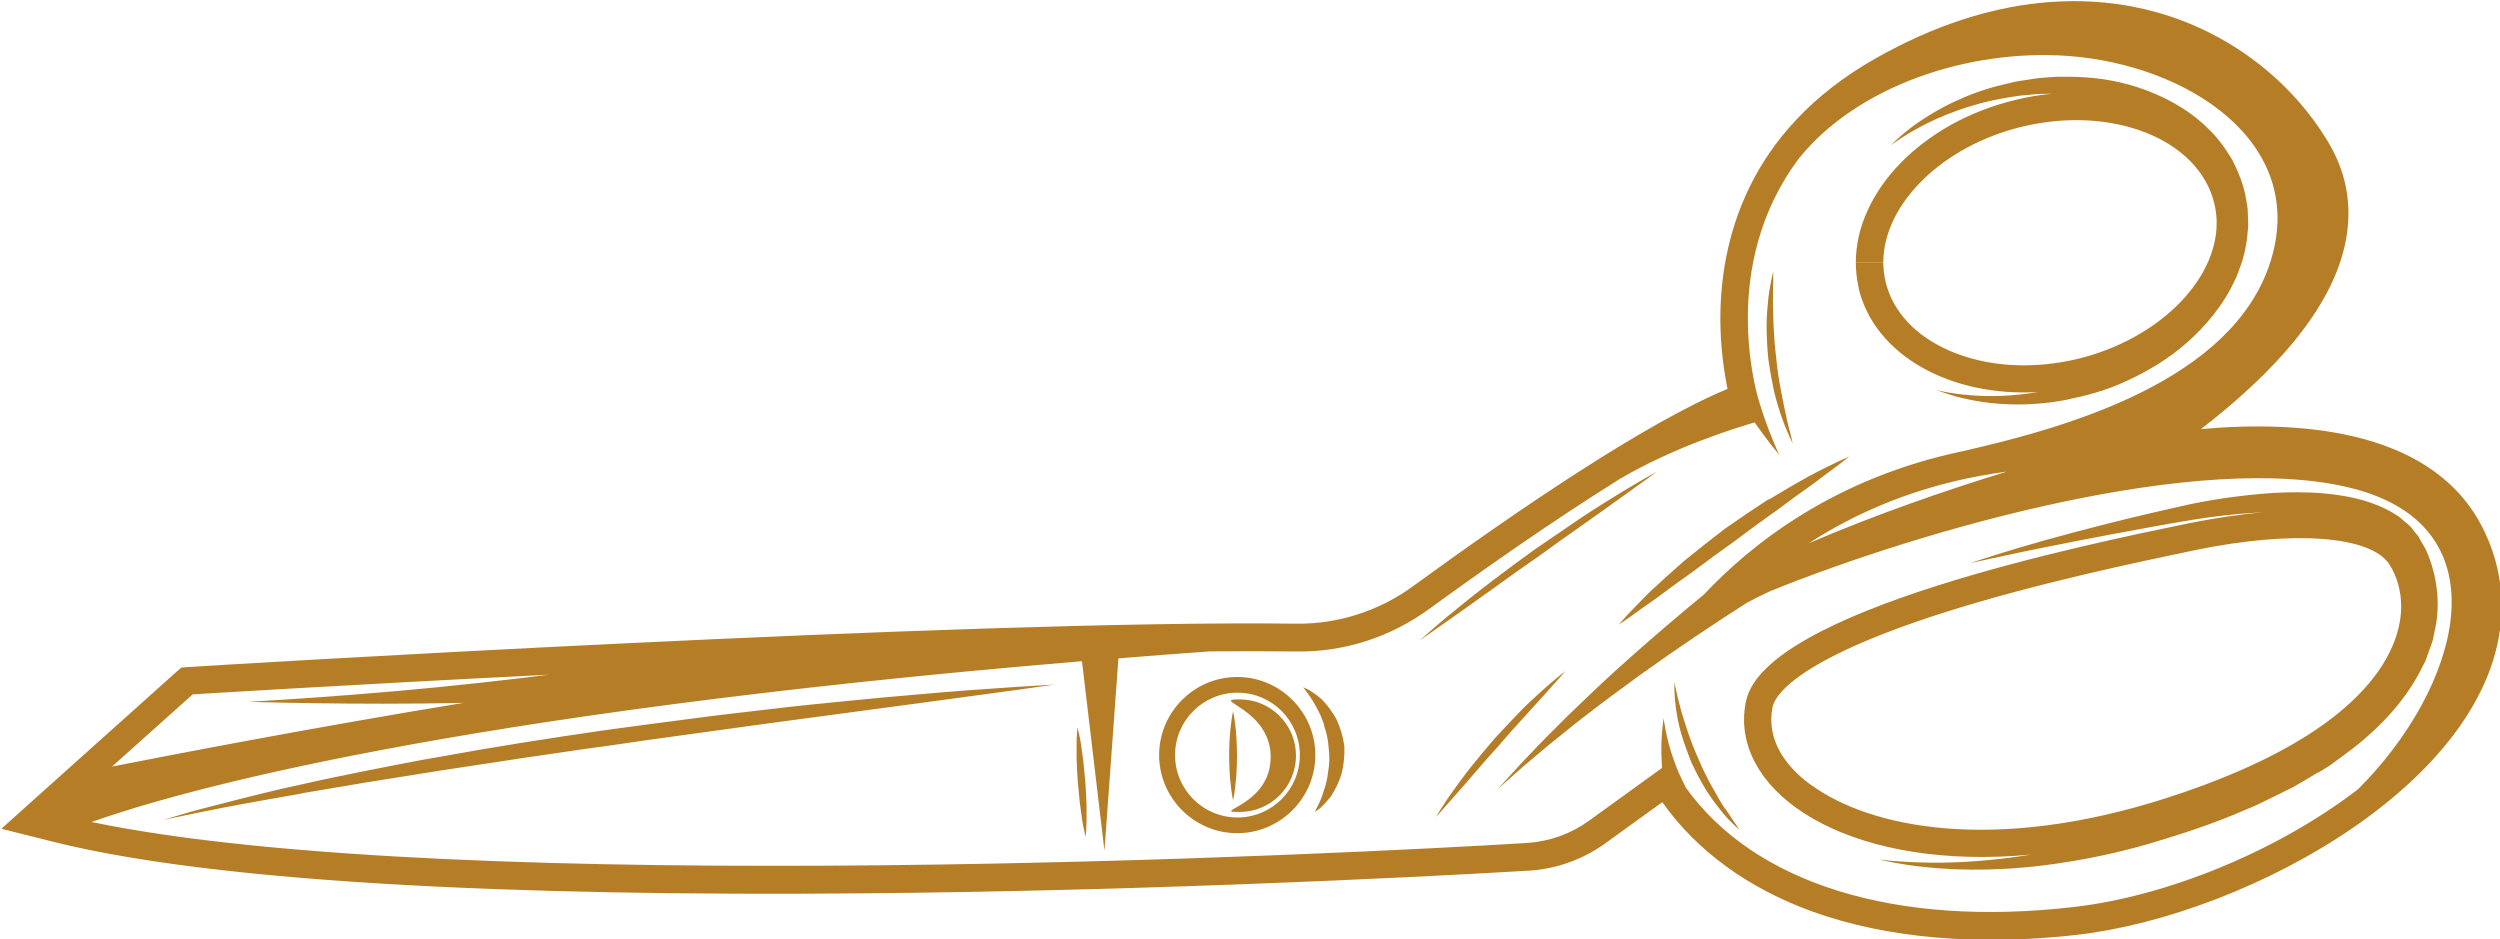 <?xml version="1.0" encoding="UTF-8" standalone="no"?>
<!-- Created with Inkscape (http://www.inkscape.org/) -->

<svg
   width="11.459mm"
   height="4.304mm"
   viewBox="0 0 11.459 4.304"
   version="1.1"
   id="svg1"
   inkscape:export-filename="scissor.svg"
   inkscape:export-xdpi="96"
   inkscape:export-ydpi="96"
   xmlns:inkscape="http://www.inkscape.org/namespaces/inkscape"
   xmlns:sodipodi="http://sodipodi.sourceforge.net/DTD/sodipodi-0.dtd"
   xmlns="http://www.w3.org/2000/svg"
   xmlns:svg="http://www.w3.org/2000/svg">
  <sodipodi:namedview
     id="namedview1"
     pagecolor="#ffffff"
     bordercolor="#000000"
     borderopacity="0.25"
     inkscape:showpageshadow="2"
     inkscape:pageopacity="0.0"
     inkscape:pagecheckerboard="0"
     inkscape:deskcolor="#d1d1d1"
     inkscape:document-units="mm" />
  <defs
     id="defs1" />
  <g
     inkscape:label="Camada 1"
     inkscape:groupmode="layer"
     id="layer1"
     transform="translate(-99.346,-146.266)">
    <path
       d="m 104.732,149.727 c 0,-0.158 0.128,-0.286 0.286,-0.286 0.158,0 0.286,0.128 0.286,0.286 0,0.158 -0.128,0.286 -0.286,0.286 -0.158,0 -0.286,-0.128 -0.286,-0.286 z m 0.643,0 c 0,-0.197 -0.161,-0.358 -0.358,-0.358 -0.197,0 -0.358,0.161 -0.358,0.358 0,0.197 0.161,0.358 0.358,0.358 0.197,0 0.358,-0.161 0.358,-0.358 m 2.273,0.138 c -0.084,-0.061 -0.183,-0.163 -0.183,-0.3 0,-0.019 0.002,-0.039 0.006,-0.059 0.009,-0.045 0.093,-0.21 0.775,-0.429 0.428,-0.137 0.916,-0.238 1.15,-0.287 l 0.009,-0.002 c 0.449,-0.093 0.808,-0.067 0.893,0.065 0.035,0.054 0.054,0.122 0.054,0.193 0,0.16 -0.105,0.567 -1.079,0.879 -0.79,0.253 -1.357,0.135 -1.625,-0.061 z m 2.321,-0.056 c 0.018,-0.011 0.036,-0.021 0.054,-0.033 l 0.052,-0.038 c 0.138,-0.099 0.27,-0.223 0.357,-0.382 l 0.031,-0.06 0.023,-0.064 c 0.004,-0.011 0.008,-0.021 0.011,-0.032 l 0.007,-0.034 c 0.004,-0.023 0.01,-0.045 0.012,-0.068 0.01,-0.091 -0.002,-0.185 -0.034,-0.271 -0.008,-0.022 -0.016,-0.043 -0.029,-0.063 l -0.017,-0.03 -0.002,-0.004 -0.001,-0.002 c -0.002,-0.002 0.002,0.003 -0.004,-0.006 l -0.005,-0.006 -0.01,-0.012 -0.019,-0.024 c -0.009,-0.009 -0.019,-0.017 -0.029,-0.025 -0.01,-0.008 -0.019,-0.018 -0.029,-0.024 l -0.029,-0.018 c -0.08,-0.045 -0.164,-0.066 -0.246,-0.078 -0.082,-0.012 -0.162,-0.014 -0.24,-0.012 -0.078,0.002 -0.153,0.01 -0.226,0.019 -0.073,0.009 -0.143,0.021 -0.211,0.035 -0.068,0.015 -0.132,0.03 -0.193,0.044 -0.247,0.058 -0.451,0.114 -0.593,0.156 -0.071,0.021 -0.126,0.039 -0.164,0.051 -0.038,0.012 -0.058,0.019 -0.058,0.019 0,0 0.083,-0.018 0.227,-0.049 0.145,-0.03 0.351,-0.071 0.6,-0.116 0.125,-0.023 0.258,-0.047 0.401,-0.06 0.038,-0.003 0.077,-0.006 0.117,-0.008 -0.118,0.01 -0.236,0.029 -0.341,0.05 -0.48,0.099 -1.946,0.4 -2.032,0.816 -0.006,0.028 -0.009,0.056 -0.009,0.084 0,0.374 0.519,0.694 1.318,0.619 -0.188,0.03 -0.35,0.039 -0.469,0.037 -0.074,-0.001 -0.131,-0.005 -0.171,-0.008 -0.039,-0.004 -0.06,-0.006 -0.06,-0.006 0,0 0.021,0.004 0.059,0.012 0.039,0.007 0.097,0.018 0.17,0.024 0.148,0.015 0.362,0.018 0.615,-0.022 0.126,-0.019 0.262,-0.048 0.403,-0.089 0.142,-0.043 0.285,-0.088 0.435,-0.154 0.019,-0.008 0.038,-0.015 0.056,-0.024 0.018,-0.009 0.036,-0.018 0.055,-0.027 0.037,-0.018 0.074,-0.036 0.111,-0.055 0.036,-0.021 0.072,-0.042 0.108,-0.064 m -2.517,-1.253 c -0.065,0.042 -0.133,0.088 -0.2,0.135 -0.065,0.05 -0.13,0.101 -0.19,0.15 -0.058,0.051 -0.111,0.099 -0.156,0.141 -0.044,0.044 -0.079,0.081 -0.104,0.107 -0.024,0.027 -0.037,0.042 -0.037,0.042 0,0 0.017,-0.012 0.047,-0.032 0.029,-0.021 0.07,-0.051 0.121,-0.086 0.049,-0.037 0.107,-0.079 0.169,-0.123 0.061,-0.046 0.127,-0.094 0.193,-0.141 0.065,-0.049 0.13,-0.097 0.193,-0.141 0.061,-0.046 0.119,-0.088 0.169,-0.123 0.049,-0.037 0.09,-0.068 0.119,-0.089 0.028,-0.022 0.045,-0.035 0.045,-0.035 0,0 -0.019,0.008 -0.052,0.023 -0.032,0.016 -0.079,0.038 -0.133,0.067 -0.054,0.03 -0.116,0.066 -0.182,0.106 m -2.439,1.175 c -1.1e-4,-0.051 -0.003,-0.102 -0.008,-0.14 -0.004,-0.038 -0.01,-0.064 -0.01,-0.064 0,0 -0.006,0.025 -0.01,0.064 -0.005,0.038 -0.008,0.089 -0.008,0.14 1.1e-4,0.051 0.003,0.102 0.008,0.14 0.004,0.038 0.01,0.064 0.01,0.064 0,0 0.006,-0.025 0.01,-0.064 0.005,-0.038 0.008,-0.089 0.008,-0.14 m 1.207,-0.055 c 0.036,-0.042 0.074,-0.084 0.109,-0.122 0.035,-0.039 0.068,-0.075 0.096,-0.106 0.028,-0.031 0.051,-0.057 0.068,-0.076 0.016,-0.019 0.025,-0.029 0.025,-0.029 0,0 -0.011,0.009 -0.03,0.024 -0.019,0.016 -0.046,0.038 -0.077,0.066 -0.031,0.029 -0.068,0.061 -0.104,0.099 -0.037,0.038 -0.075,0.079 -0.113,0.12 -0.037,0.043 -0.073,0.086 -0.106,0.127 -0.033,0.041 -0.061,0.081 -0.086,0.115 -0.025,0.034 -0.043,0.064 -0.057,0.085 -0.013,0.021 -0.02,0.033 -0.02,0.033 0,0 0.009,-0.01 0.026,-0.029 0.016,-0.018 0.039,-0.045 0.067,-0.076 0.028,-0.032 0.06,-0.068 0.094,-0.108 0.034,-0.04 0.071,-0.082 0.109,-0.123 m -0.81,-0.086 c 0.012,0.033 0.02,0.069 0.022,0.105 0.005,0.036 0.004,0.073 -0.002,0.108 -0.004,0.035 -0.012,0.067 -0.022,0.094 -0.008,0.028 -0.019,0.051 -0.027,0.066 -0.007,0.016 -0.012,0.026 -0.012,0.026 0,0 0.009,-0.006 0.023,-0.017 0.014,-0.012 0.032,-0.031 0.052,-0.057 0.017,-0.027 0.035,-0.061 0.047,-0.1 0.01,-0.04 0.015,-0.084 0.013,-0.128 -0.006,-0.044 -0.019,-0.086 -0.036,-0.123 -0.02,-0.036 -0.043,-0.066 -0.065,-0.089 -0.024,-0.022 -0.046,-0.036 -0.062,-0.046 -0.017,-0.008 -0.026,-0.012 -0.026,-0.012 0,0 0.007,0.008 0.017,0.023 0.011,0.014 0.025,0.034 0.039,0.06 0.015,0.025 0.029,0.055 0.04,0.088 m 2.45,-2 c 0.074,0.308 0.421,0.499 0.822,0.476 -0.121,0.021 -0.226,0.021 -0.305,0.015 -0.051,-0.004 -0.091,-0.01 -0.118,-0.015 -0.027,-0.006 -0.042,-0.009 -0.042,-0.009 0,0 0.014,0.005 0.04,0.014 0.026,0.009 0.065,0.021 0.117,0.031 0.102,0.021 0.254,0.034 0.433,7.7e-4 0.088,-0.018 0.185,-0.042 0.28,-0.087 0.095,-0.043 0.192,-0.1 0.279,-0.177 0.086,-0.076 0.166,-0.171 0.218,-0.284 l 0.01,-0.021 0.008,-0.022 0.016,-0.044 c 0.009,-0.03 0.016,-0.062 0.021,-0.093 l 0.005,-0.048 c 6.3e-4,-0.008 0.002,-0.016 0.002,-0.024 l -6.6e-4,-0.025 -0.002,-0.051 c -0.002,-0.016 -0.004,-0.029 -0.007,-0.044 -0.01,-0.065 -0.035,-0.125 -0.064,-0.182 -0.033,-0.055 -0.071,-0.107 -0.117,-0.149 -0.09,-0.087 -0.201,-0.144 -0.311,-0.181 -0.11,-0.037 -0.222,-0.05 -0.327,-0.05 -0.026,-4.5e-4 -0.052,-4.5e-4 -0.077,0.002 -0.025,0.002 -0.05,0.003 -0.075,0.007 -0.025,0.004 -0.049,0.008 -0.072,0.011 -0.024,0.004 -0.045,0.01 -0.066,0.015 -0.089,0.02 -0.166,0.05 -0.232,0.081 -0.066,0.031 -0.12,0.065 -0.163,0.094 -0.043,0.03 -0.074,0.057 -0.094,0.075 -0.02,0.019 -0.031,0.029 -0.031,0.029 0,0 0.012,-0.008 0.035,-0.024 0.023,-0.016 0.057,-0.037 0.102,-0.061 0.045,-0.024 0.101,-0.05 0.168,-0.074 0.066,-0.024 0.143,-0.045 0.228,-0.059 0.022,-0.003 0.044,-0.008 0.067,-0.01 0.022,-0.002 0.044,-0.004 0.067,-0.006 0.023,-0.002 0.046,-0.001 0.07,-0.002 10e-4,-7e-5 0.002,3e-5 0.003,-2e-5 -0.055,0.005 -0.111,0.014 -0.167,0.028 -0.431,0.103 -0.733,0.422 -0.733,0.745 h 0.126 c 0,-0.268 0.273,-0.535 0.636,-0.622 0.415,-0.1 0.81,0.058 0.881,0.351 0.007,0.029 0.011,0.06 0.011,0.09 0,0.268 -0.273,0.535 -0.636,0.623 -0.208,0.05 -0.416,0.037 -0.586,-0.036 -0.158,-0.068 -0.262,-0.18 -0.295,-0.315 -0.007,-0.029 -0.011,-0.06 -0.011,-0.09 l -0.126,-3e-5 v 5e-5 c 0,0.04 0.005,0.08 0.014,0.12 m -0.794,2.284 c -0.016,-0.031 -0.04,-0.08 -0.057,-0.132 -0.032,-0.088 -0.044,-0.184 -0.044,-0.184 0,0 -0.015,0.095 -0.009,0.194 4.2e-4,0.011 0.001,0.023 0.002,0.034 l -0.336,0.243 c -0.082,0.059 -0.179,0.094 -0.281,0.101 -0.808,0.05 -4.897,0.255 -6.582,-0.096 0.402,-0.142 1.642,-0.495 4.54,-0.737 l 0.103,0.869 0.064,-0.882 c 0.136,-0.011 0.276,-0.022 0.42,-0.032 0.143,-0.001 0.277,-0.001 0.397,5.2e-4 0.218,0.003 0.43,-0.066 0.606,-0.194 0.227,-0.165 0.562,-0.402 0.877,-0.598 0.248,-0.146 0.533,-0.234 0.616,-0.258 0.055,0.079 0.113,0.149 0.113,0.149 0,0 -0.042,-0.091 -0.073,-0.185 -0.011,-0.031 -0.02,-0.062 -0.028,-0.09 -0.017,-0.068 -0.043,-0.194 -0.043,-0.351 0,-0.216 0.049,-0.487 0.235,-0.734 0.267,-0.331 0.774,-0.501 1.23,-0.469 0.551,0.039 1.105,0.398 0.93,0.945 -0.175,0.547 -0.936,0.759 -1.411,0.867 h 4.5e-4 c -0.585,0.122 -0.967,0.424 -1.186,0.657 -0.106,0.087 -0.227,0.19 -0.346,0.296 -0.079,0.07 -0.156,0.142 -0.227,0.211 -0.036,0.034 -0.07,0.067 -0.102,0.1 -0.032,0.032 -0.063,0.062 -0.09,0.091 -0.055,0.057 -0.1,0.105 -0.13,0.139 -0.031,0.034 -0.049,0.054 -0.049,0.054 0,0 0.02,-0.018 0.054,-0.048 0.034,-0.031 0.084,-0.074 0.144,-0.124 0.03,-0.026 0.064,-0.052 0.098,-0.08 0.035,-0.029 0.072,-0.058 0.111,-0.088 0.077,-0.06 0.162,-0.122 0.247,-0.184 0.17,-0.122 0.344,-0.238 0.476,-0.322 0.004,-0.003 0.008,-0.005 0.012,-0.008 0.035,-0.018 0.07,-0.036 0.107,-0.053 0.705,-0.285 1.975,-0.647 2.667,-0.471 0.711,0.181 0.487,0.921 0.027,1.379 l 3e-5,-2e-5 c -0.372,0.286 -0.878,0.491 -1.302,0.54 -0.819,0.095 -1.466,-0.107 -1.781,-0.549 z m -5.211,-0.515 c -0.102,0.013 -0.208,0.025 -0.315,0.037 -0.529,0.059 -1.062,0.087 -1.062,0.087 0,0 0.48,0.016 0.986,0.005 -0.688,0.113 -1.322,0.235 -1.611,0.292 l 0.37,-0.331 c 0,0 0.711,-0.044 1.631,-0.09 z m 5.774,-0.602 c 0.271,-0.175 0.575,-0.285 0.909,-0.329 -0.284,0.087 -0.605,0.198 -0.909,0.329 z m -0.404,-1.032 c 0,0.132 0.017,0.245 0.033,0.324 -0.38,0.157 -0.983,0.57 -1.444,0.906 -0.154,0.112 -0.342,0.172 -0.53,0.17 -1.507,-0.02 -5.033,0.195 -5.069,0.198 l -0.044,0.003 -0.033,0.029 -0.615,0.551 -0.177,0.159 0.231,0.058 c 1.732,0.437 6.567,0.146 6.772,0.134 0.125,-0.008 0.245,-0.051 0.347,-0.124 l 0.263,-0.19 c 0.158,0.224 0.395,0.396 0.692,0.503 0.338,0.121 0.757,0.157 1.211,0.105 0.792,-0.092 1.944,-0.725 1.944,-1.507 0,-0.115 -0.025,-0.228 -0.076,-0.336 -0.218,-0.47 -0.831,-0.517 -1.302,-0.475 0.449,-0.347 0.676,-0.678 0.676,-0.989 0,-0.112 -0.03,-0.22 -0.089,-0.32 -0.171,-0.29 -0.46,-0.51 -0.792,-0.602 -0.28,-0.078 -0.731,-0.104 -1.29,0.214 -0.585,0.333 -0.708,0.833 -0.708,1.193 m -2.905,2.294 c -2.8e-4,-0.024 9.5e-4,-0.051 -5.6e-4,-0.081 -0.001,-0.029 -0.003,-0.061 -0.005,-0.092 -0.003,-0.031 -0.006,-0.063 -0.009,-0.092 -0.003,-0.029 -0.008,-0.057 -0.011,-0.08 -0.003,-0.023 -0.008,-0.043 -0.011,-0.056 -0.003,-0.013 -0.005,-0.021 -0.005,-0.021 0,0 -7.1e-4,0.008 -0.002,0.022 -4.3e-4,0.014 -0.003,0.034 -0.002,0.057 2.9e-4,0.024 -0.001,0.051 5.7e-4,0.081 0.001,0.029 0.003,0.061 0.005,0.092 0.003,0.031 0.006,0.063 0.009,0.092 0.003,0.029 0.008,0.057 0.011,0.08 0.003,0.023 0.008,0.043 0.011,0.056 0.003,0.013 0.005,0.021 0.005,0.021 0,0 7.1e-4,-0.008 0.002,-0.022 4.2e-4,-0.014 0.002,-0.034 0.002,-0.057 m 1.698,-0.941 c 0.051,-0.036 0.11,-0.078 0.174,-0.124 0.063,-0.046 0.131,-0.094 0.199,-0.141 0.067,-0.049 0.135,-0.097 0.199,-0.142 0.064,-0.045 0.123,-0.087 0.174,-0.124 0.051,-0.036 0.093,-0.067 0.123,-0.088 0.029,-0.022 0.046,-0.034 0.046,-0.034 0,0 -0.018,0.01 -0.05,0.028 -0.031,0.018 -0.077,0.044 -0.13,0.077 -0.053,0.033 -0.115,0.071 -0.18,0.115 -0.065,0.044 -0.134,0.091 -0.202,0.138 -0.068,0.049 -0.135,0.099 -0.197,0.146 -0.062,0.047 -0.119,0.093 -0.168,0.133 -0.049,0.039 -0.088,0.074 -0.116,0.098 -0.027,0.024 -0.043,0.038 -0.043,0.038 0,0 0.017,-0.012 0.047,-0.033 0.03,-0.021 0.072,-0.051 0.124,-0.087 m -5.298,0.821 c 0.096,-0.016 0.199,-0.034 0.308,-0.052 0.11,-0.018 0.225,-0.036 0.345,-0.055 0.12,-0.018 0.243,-0.037 0.369,-0.056 0.126,-0.018 0.254,-0.038 0.382,-0.055 0.128,-0.019 0.256,-0.037 0.382,-0.054 0.126,-0.017 0.25,-0.034 0.37,-0.051 0.24,-0.032 0.464,-0.062 0.657,-0.088 0.192,-0.026 0.352,-0.048 0.465,-0.063 0.112,-0.016 0.176,-0.025 0.176,-0.025 0,0 -0.065,0.004 -0.178,0.011 -0.113,0.008 -0.274,0.018 -0.468,0.036 -0.097,0.008 -0.201,0.018 -0.312,0.029 -0.111,0.011 -0.227,0.022 -0.348,0.037 -0.121,0.014 -0.245,0.028 -0.371,0.045 -0.126,0.016 -0.255,0.034 -0.383,0.051 -0.256,0.037 -0.512,0.077 -0.751,0.121 -0.12,0.02 -0.235,0.044 -0.344,0.065 -0.109,0.022 -0.212,0.043 -0.307,0.065 -0.095,0.02 -0.181,0.042 -0.258,0.061 -0.076,0.02 -0.143,0.036 -0.198,0.051 -0.055,0.014 -0.097,0.028 -0.126,0.036 -0.029,0.009 -0.045,0.013 -0.045,0.013 0,0 0.063,-0.013 0.174,-0.036 0.111,-0.023 0.27,-0.052 0.461,-0.085 m 6.527,0.07 c -0.02,-0.029 -0.039,-0.065 -0.061,-0.103 -0.021,-0.038 -0.042,-0.08 -0.06,-0.123 -0.019,-0.042 -0.036,-0.086 -0.05,-0.127 -0.013,-0.042 -0.027,-0.08 -0.035,-0.114 -0.009,-0.034 -0.016,-0.062 -0.02,-0.083 -0.005,-0.02 -0.007,-0.032 -0.007,-0.032 0,0 1e-4,0.012 3.2e-4,0.033 10e-4,0.021 0.002,0.051 0.007,0.086 0.005,0.035 0.012,0.076 0.025,0.12 0.013,0.043 0.029,0.088 0.047,0.132 0.02,0.043 0.043,0.086 0.066,0.124 0.024,0.038 0.049,0.071 0.072,0.099 0.022,0.028 0.044,0.049 0.058,0.063 0.015,0.014 0.024,0.022 0.024,0.022 0,0 -0.007,-0.01 -0.018,-0.027 -0.012,-0.017 -0.028,-0.041 -0.047,-0.071 m 0.28,-1.795 c -0.009,-0.036 -0.017,-0.079 -0.026,-0.125 -0.009,-0.046 -0.016,-0.095 -0.021,-0.144 -0.006,-0.049 -0.01,-0.099 -0.012,-0.145 -0.001,-0.046 -0.004,-0.09 -0.003,-0.128 4.2e-4,-0.037 1.1e-4,-0.069 0.001,-0.091 4.3e-4,-0.022 7e-4,-0.035 7e-4,-0.035 0,0 -0.003,0.012 -0.008,0.034 -0.004,0.022 -0.011,0.053 -0.015,0.09 -0.004,0.038 -0.008,0.082 -0.008,0.129 4.3e-4,0.048 0.003,0.098 0.008,0.149 0.007,0.05 0.016,0.1 0.026,0.147 0.011,0.046 0.024,0.088 0.037,0.124 0.012,0.036 0.026,0.065 0.034,0.085 0.01,0.02 0.015,0.031 0.015,0.031 0,0 -0.003,-0.012 -0.008,-0.034 -0.006,-0.021 -0.013,-0.052 -0.022,-0.088 m -2.247,1.553 c 0,-0.142 -0.115,-0.258 -0.258,-0.258 -0.142,0 0.137,0.04 0.142,0.258 0.005,0.232 -0.284,0.258 -0.142,0.258 0.142,0 0.258,-0.115 0.258,-0.258"
       style="fill:#b57e26;fill-opacity:1;fill-rule:nonzero;stroke:none;stroke-width:0.035"
       id="path1"
       inkscape:export-filename="scissor.svg"
       inkscape:export-xdpi="96"
       inkscape:export-ydpi="96" />
  </g>
</svg>

